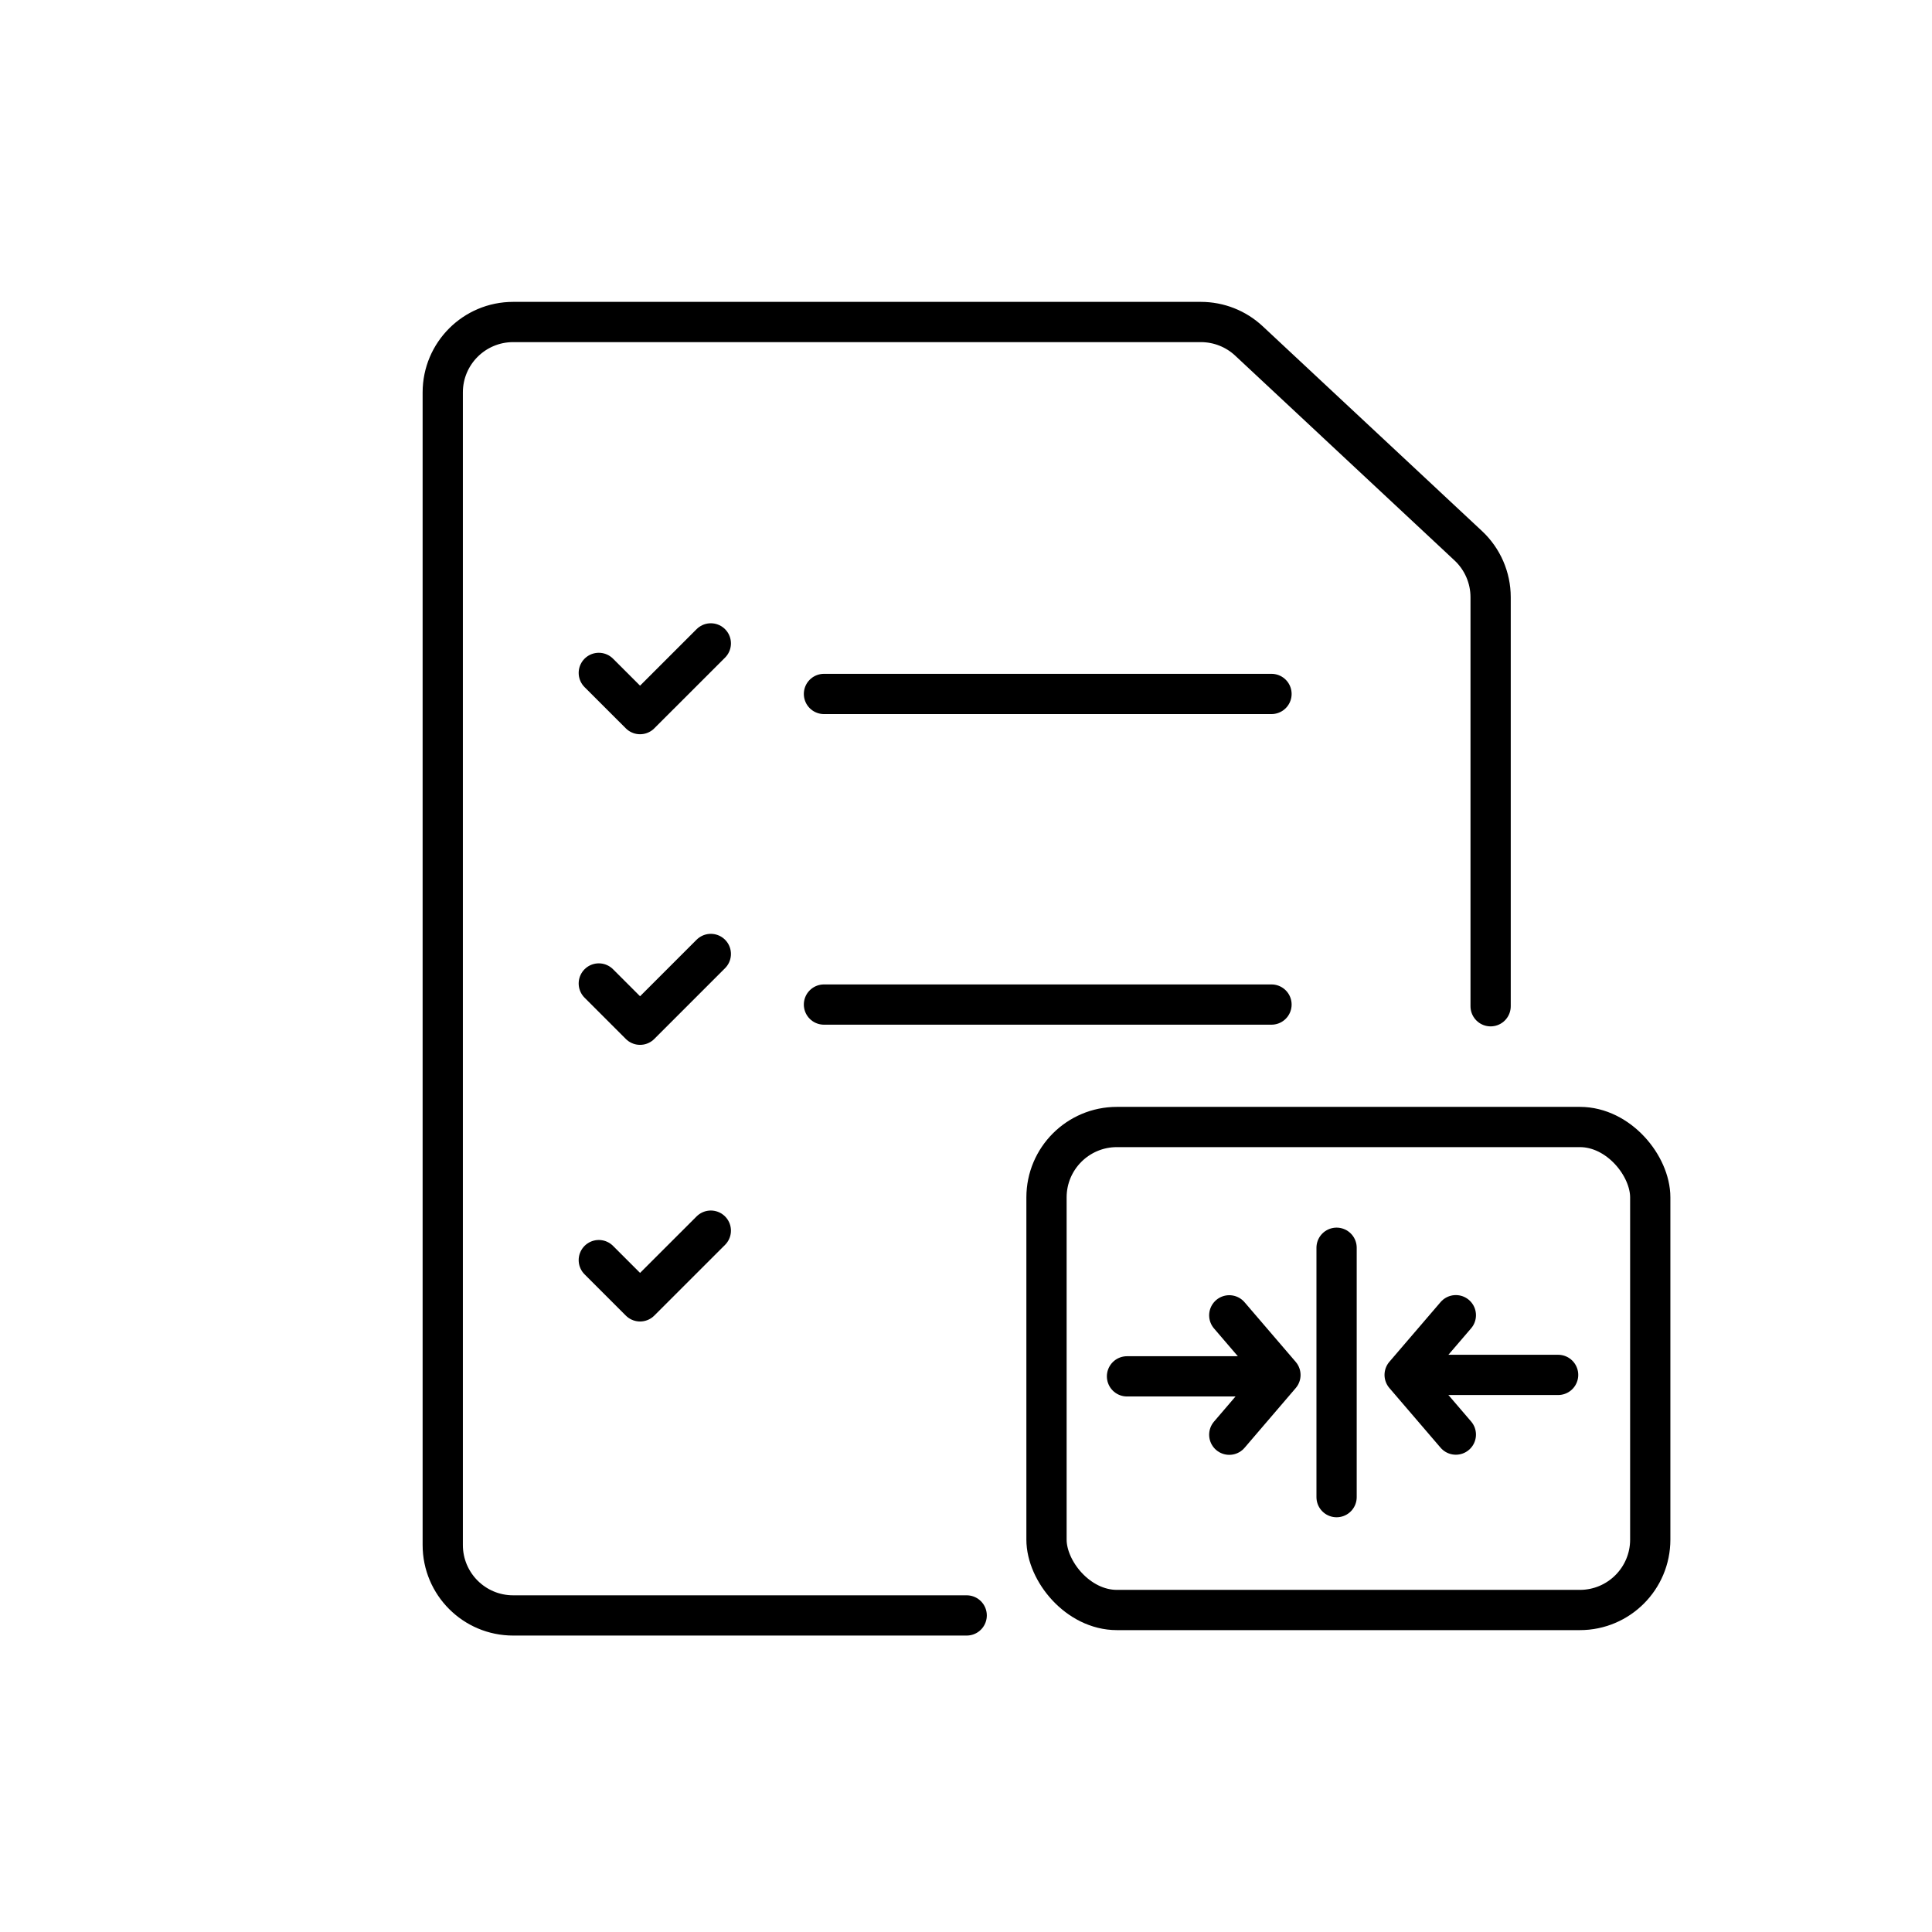 <svg width="48" height="48" viewBox="0 0 48 48" fill="none" xmlns="http://www.w3.org/2000/svg">
<path d="M37.034 25V16.034V14.838C37.034 14.353 36.833 13.89 36.479 13.559L31.03 8.471C30.706 8.168 30.279 8 29.836 8H24.017H12.749C11.783 8 11 8.783 11 9.749V38.386C11 39.352 11.783 40.135 12.749 40.135H24.017" stroke="black" stroke-linecap="round"/>
<line x1="20.471" y1="17.241" x2="31.59" y2="17.241" stroke="black" stroke-linecap="round"/>
<line x1="20.471" y1="24.958" x2="31.59" y2="24.958" stroke="black" stroke-linecap="round"/>
<path d="M33.207 31L33.207 37.196" stroke="black" stroke-linecap="round"/>
<rect x="26" y="28" width="15" height="12" rx="1.749" stroke="black" stroke-linecap="round"/>
<path d="M36.17 32.676L34.898 34.159L36.17 35.642" stroke="black" stroke-linecap="round" stroke-linejoin="round"/>
<path d="M38.711 34.159L35.215 34.159" stroke="black" stroke-linecap="round"/>
<path d="M30.541 32.679L31.812 34.161L30.541 35.645" stroke="black" stroke-linecap="round" stroke-linejoin="round"/>
<path d="M28 34.195L31 34.195" stroke="black" stroke-linecap="round"/>
<path d="M17.66 15.985L15.902 17.742L14.877 16.718" stroke="black" stroke-linecap="round" stroke-linejoin="round"/>
<path d="M17.66 23.701L15.902 25.459L14.877 24.434" stroke="black" stroke-linecap="round" stroke-linejoin="round"/>
<path d="M17.66 30.575L15.902 32.332L14.877 31.307" stroke="black" stroke-linecap="round" stroke-linejoin="round"/>
</svg>
